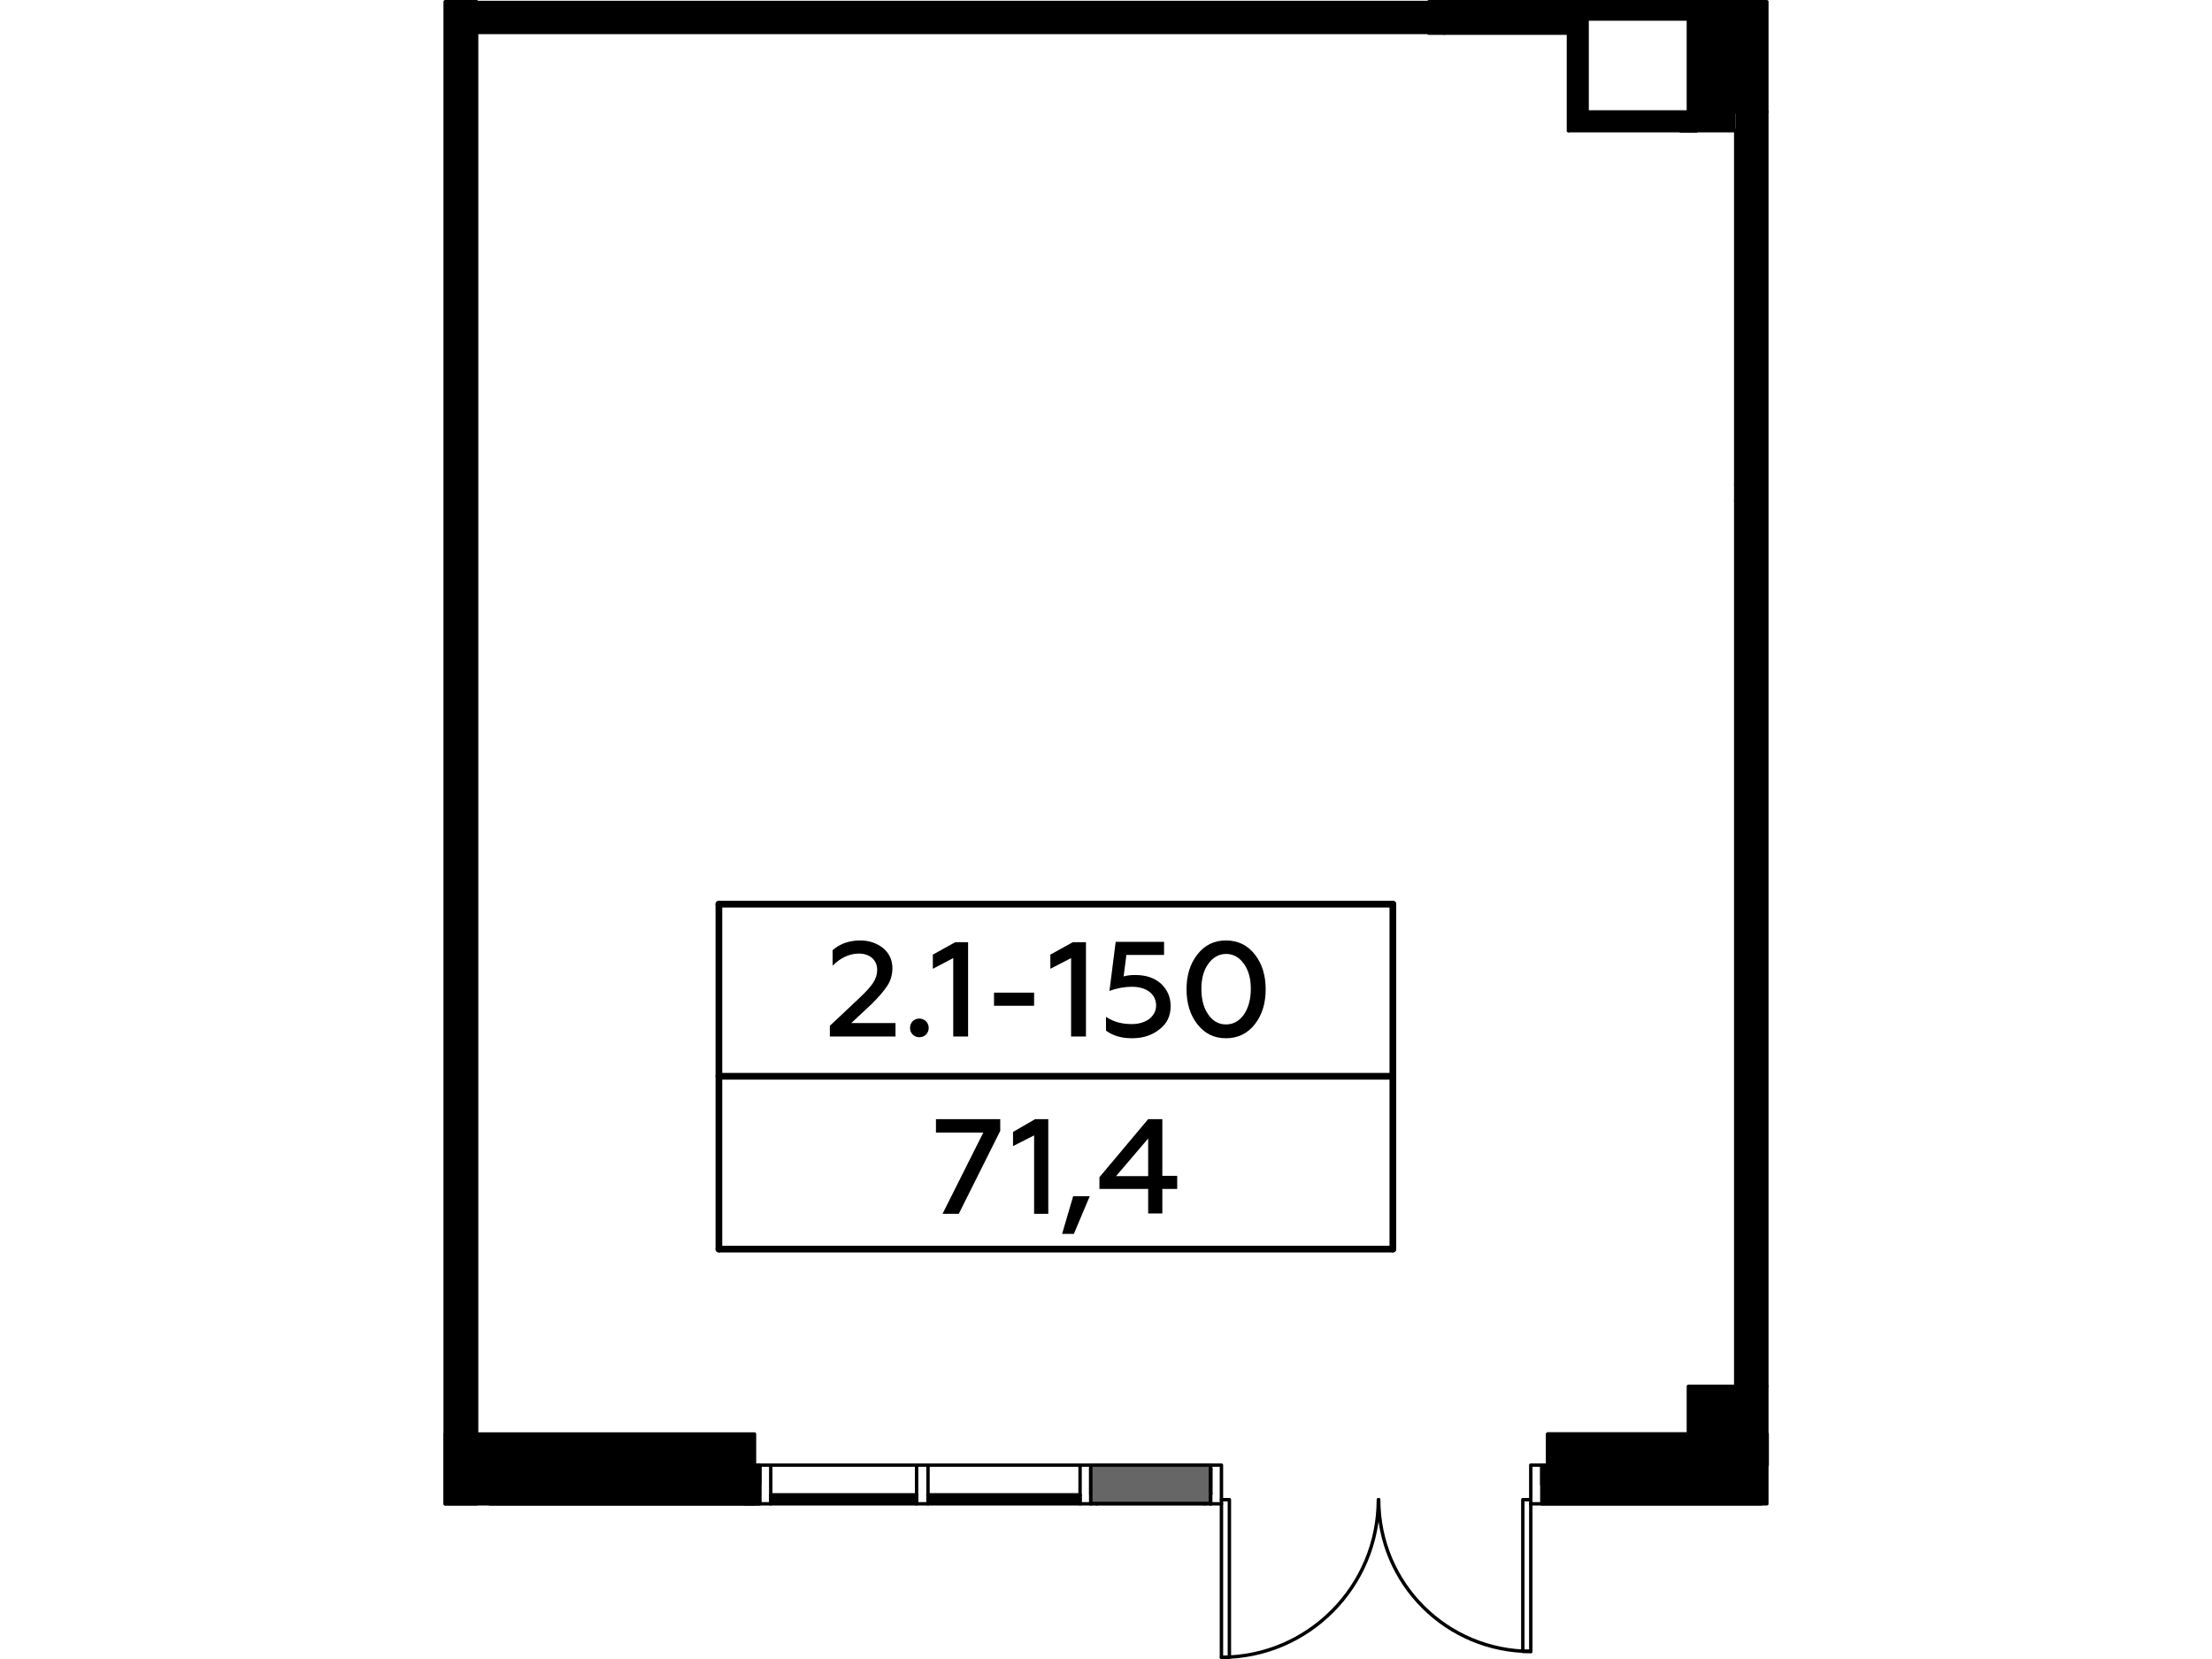 <?xml version="1.0" encoding="utf-8"?>
<!-- Generator: Adobe Illustrator 24.1.2, SVG Export Plug-In . SVG Version: 6.00 Build 0)  -->
<svg version="1.1" id="Слой_1" xmlns="http://www.w3.org/2000/svg" xmlns:xlink="http://www.w3.org/1999/xlink" x="0px" y="0px"
	 viewBox="0 0 640 480" style="enable-background:new 0 0 640 480;" xml:space="preserve">
<style type="text/css">
	.st0{fill:none;stroke:#000000;stroke-width:0.987;stroke-linecap:round;stroke-linejoin:round;stroke-miterlimit:10;}
	.st1{fill:none;stroke:#000000;stroke-width:1.016;stroke-linecap:round;stroke-linejoin:round;stroke-miterlimit:10;}
	.st2{fill:none;stroke:#000000;stroke-width:0.565;stroke-linecap:round;stroke-linejoin:round;stroke-miterlimit:10;}
	
		.st3{fill-rule:evenodd;clip-rule:evenodd;stroke:#000000;stroke-width:0.987;stroke-linecap:round;stroke-linejoin:round;stroke-miterlimit:10;}
	.st4{fill-rule:evenodd;clip-rule:evenodd;}
	
		.st5{fill-rule:evenodd;clip-rule:evenodd;fill:#666666;stroke:#000000;stroke-width:0.987;stroke-linecap:round;stroke-linejoin:round;stroke-miterlimit:10;}
	.st6{fill:none;stroke:#000000;stroke-width:1.942;stroke-linecap:round;stroke-linejoin:round;stroke-miterlimit:10;}
</style>
<g id="Слой_x0020_1">
	<g id="_884421208">
		<polyline class="st0" points="446.1,423.9 442.9,423.9 442.9,435.1 446.1,435.1 446.1,423.9 		"/>
		<line class="st0" x1="348.6" y1="434" x2="317.3" y2="434"/>
		<line class="st0" x1="317.3" y1="434.2" x2="348.6" y2="434.2"/>
		<polyline class="st0" points="348.6,433.4 317.3,433.4 348.6,433.4 		"/>
		<polyline class="st0" points="348.6,434.9 348.6,433.8 348.6,433.8 		"/>
		<line class="st0" x1="348.6" y1="433.4" x2="348.6" y2="435.1"/>
		<polyline class="st0" points="350.3,435.1 350.3,434.9 348.6,434.9 		"/>
		<polyline class="st0" points="317.2,433.8 317.2,434.9 315.6,434.9 315.6,435.1 350.3,435.1 		"/>
		<line class="st0" x1="317.3" y1="435.1" x2="317.3" y2="433.4"/>
		<line class="st0" x1="317.3" y1="433.8" x2="317.2" y2="433.8"/>
		<polyline class="st0" points="315.6,425.1 315.6,432.3 350.3,432.3 350.3,425.1 		"/>
		<line class="st0" x1="315.6" y1="432.2" x2="350.3" y2="432.2"/>
		<line class="st0" x1="315.6" y1="425.1" x2="350.3" y2="425.1"/>
		<line class="st0" x1="350.3" y1="425.1" x2="315.6" y2="425.1"/>
		<polyline class="st0" points="350.3,423.9 350.3,435.1 353.4,435.1 353.4,423.9 219.8,423.9 219.8,435.1 223,435.1 223,423.9 		
			"/>
		<path class="st0" d="M398.9,433.9c0,24.3,19.7,43.9,44,43.9"/>
		<line class="st0" x1="442.9" y1="435.1" x2="442.9" y2="477.8"/>
		<polyline class="st0" points="442.9,477.8 440.6,477.8 440.6,433.9 442.9,433.9 		"/>
		<path class="st0" d="M353.4,479.5c25.1,0,45.4-20.5,45.4-45.6"/>
		<polyline class="st0" points="353.4,435.1 353.4,479.5 355.7,479.5 355.7,433.9 353.4,433.9 		"/>
		<polyline class="st0" points="312.5,435.1 312.5,434.7 268.5,434.7 268.5,435.1 312.5,435.1 		"/>
		<polyline class="st0" points="312.5,433.9 312.5,433.6 268.5,433.6 268.5,433.9 312.5,433.9 		"/>
		<polyline class="st0" points="312.5,432.9 312.5,432.5 268.5,432.5 268.5,432.9 312.5,432.9 		"/>
		<polyline class="st0" points="312.5,423.9 312.5,435.1 315.6,435.1 315.6,423.9 		"/>
		<polyline class="st0" points="265.2,435.1 265.2,434.7 223,434.7 223,435.1 265.2,435.1 		"/>
		<polyline class="st0" points="265.2,433.9 265.2,433.6 223,433.6 223,433.9 265.2,433.9 		"/>
		<polyline class="st0" points="265.2,432.9 265.2,432.5 223,432.5 223,432.9 265.2,432.9 		"/>
		<polyline class="st0" points="265.2,423.9 265.2,435.1 268.5,435.1 268.5,423.9 		"/>
		<polyline class="st1" points="219.8,423.9 141.4,423.9 141.4,429.5 219.8,429.5 219.8,423.9 		"/>
		<polyline class="st1" points="141.7,435.1 219.5,435.1 219.5,433.8 141.7,433.8 141.7,435.1 		"/>
		<polyline class="st0" points="488.5,423.9 446.1,423.9 446.1,429.5 509.8,429.5 		"/>
		<polyline class="st0" points="446.2,435.1 509.6,435.1 509.6,433.8 446.2,433.8 446.2,435.1 		"/>
		<line class="st2" x1="128.8" y1="39.2" x2="128.8" y2="281.6"/>
		<line class="st2" x1="137.8" y1="385.2" x2="137.8" y2="39.2"/>
		<line class="st2" x1="137.8" y1="39.2" x2="128.8" y2="39.2"/>
		<polyline class="st0" points="511.2,423.9 511.2,401.1 488.5,401.1 488.5,423.9 509.8,423.9 		"/>
		<polyline class="st0" points="488.5,0.5 488.5,32.4 511.2,32.4 511.2,0.5 488.5,0.5 		"/>
		<line class="st0" x1="488.5" y1="32.4" x2="459.2" y2="32.4"/>
		<line class="st0" x1="453.8" y1="37.8" x2="502.2" y2="37.8"/>
		<line class="st0" x1="459.2" y1="32.4" x2="459.2" y2="6"/>
		<line class="st0" x1="453.8" y1="9.6" x2="453.8" y2="37.8"/>
		<line class="st0" x1="486.3" y1="0.5" x2="417.9" y2="0.5"/>
		<line class="st2" x1="413.4" y1="0.5" x2="137.8" y2="0.5"/>
		<polyline class="st2" points="137.8,2.7 137.8,9.6 413.4,9.6 		"/>
		<line class="st0" x1="417.9" y1="9.6" x2="453.8" y2="9.6"/>
		<line class="st0" x1="453.8" y1="9.6" x2="453.8" y2="0.5"/>
		<line class="st0" x1="511.2" y1="401.1" x2="511.2" y2="32.4"/>
		<line class="st0" x1="502.2" y1="37.8" x2="502.2" y2="140.2"/>
		<line class="st0" x1="502.2" y1="144.9" x2="502.2" y2="401.1"/>
		<line class="st2" x1="128.8" y1="0.5" x2="128.8" y2="2.7"/>
		<line class="st2" x1="128.8" y1="2.7" x2="137.8" y2="2.7"/>
		<line class="st0" x1="447.8" y1="423.9" x2="488.5" y2="423.9"/>
		<polyline class="st0" points="488.5,414.9 447.8,414.9 447.8,423.9 		"/>
		<polyline class="st2" points="137.8,423.9 218.2,423.9 218.2,414.9 137.8,414.9 137.8,421.6 		"/>
		<line class="st0" x1="490.8" y1="37.9" x2="486.3" y2="37.9"/>
		<line class="st0" x1="502.2" y1="144.9" x2="502.2" y2="140.2"/>
		<line class="st0" x1="417.9" y1="9.6" x2="413.4" y2="9.6"/>
		<line class="st0" x1="486.3" y1="0.5" x2="488.5" y2="0.5"/>
		<line class="st0" x1="413.4" y1="0.5" x2="417.9" y2="0.5"/>
		<rect x="128.8" y="0.5" class="st3" width="9.1" height="434.6"/>
		<rect x="128.8" y="414.9" class="st3" width="89.5" height="20.2"/>
		<rect x="215.6" y="423.9" class="st3" width="4.2" height="11.2"/>
		<polygon class="st4" points="511.2,423.9 511.2,401.1 502.2,401.1 488.5,401.1 488.5,414.9 488.5,423.9 509.8,423.9 		"/>
		<polygon class="st4" points="502.2,401.1 511.2,401.1 511.2,32.4 502.2,32.4 502.2,37.8 502.2,140.2 502.2,144.9 		"/>
		<polygon class="st4" points="488.5,32.4 502.2,32.4 511.2,32.4 511.2,0.5 502.2,0.5 488.5,0.5 488.5,6 		"/>
		<polygon class="st4" points="453.8,0.5 417.9,0.5 413.4,0.5 137.8,0.5 137.8,2.7 137.8,9.6 413.4,9.6 417.9,9.6 453.8,9.6 		"/>
		<polygon class="st4" points="453.8,0.5 453.8,9.6 453.8,37.8 502.2,37.8 502.2,32.4 488.5,32.4 459.2,32.4 459.2,6 488.5,6 
			488.5,0.5 486.3,0.5 		"/>
		<rect x="447.8" y="414.9" class="st3" width="63.5" height="9"/>
		<rect x="446.2" y="423.9" class="st3" width="65" height="11.2"/>
		<rect x="315.6" y="423.9" class="st5" width="34.6" height="11.1"/>
		<g>
			<path d="M259.1,299.9V296h-12.8l6-5.6c2.1-2.1,3.6-3.9,4.5-5.3c0.9-1.4,1.4-3.1,1.4-5c0-2.3-0.9-4.3-2.7-5.8
				c-1.8-1.4-4-2.2-6.6-2.2c-3.1,0-5.8,0.9-8,2.8v4.5c2.3-2.3,4.9-3.5,7.6-3.5c3.2,0,5.3,1.9,5.3,4.7c0,1.3-0.4,2.6-1.2,3.8
				c-0.8,1.2-2.1,2.6-4,4.4l-8.5,8v3.1H259.1z"/>
			<path id="_x31_" d="M266,300.1c1.6,0,2.7-1.2,2.7-2.7c0-1.6-1.3-2.7-2.7-2.7c-1.6,0-2.7,1.2-2.7,2.7
				C263.3,299,264.5,300.1,266,300.1z"/>
			<polygon id="_x32_" points="280.1,299.9 280.1,272.6 276.4,272.6 269.9,276.2 269.9,280.3 275.8,277.2 275.8,299.9 			"/>
			<polygon id="_x33_" points="299.2,291 299.2,287.2 287.6,287.2 287.6,291 			"/>
			<polygon id="_x34_" points="314.2,299.9 314.2,272.6 310.4,272.6 303.9,276.2 303.9,280.3 309.9,277.2 309.9,299.9 			"/>
			<path id="_x35_" d="M327.6,300.4c3.1,0,5.8-0.9,7.9-2.6c2.2-1.7,3.2-3.9,3.2-6.7c0-2.7-1-4.8-2.8-6.5c-1.9-1.7-4.4-2.5-7.4-2.5
				c-1.3,0-2.3,0.1-3.4,0.4l0.8-6.2h10.9v-3.8h-14l-1.8,14.2c2.2-0.8,4.4-1.2,6.5-1.2c4.3,0,7,2.2,7,5.4c0,1.7-0.8,3-2.1,4
				c-1.3,0.9-3,1.4-4.9,1.4c-2.8,0-5.3-0.6-7.5-2.1v4C322.2,299.8,324.7,300.4,327.6,300.4z"/>
			<path id="_x36_" d="M354.7,300.4c3.5,0,6.3-1.4,8.4-4.1c2.1-2.7,3.1-6.1,3.1-10.1c0-3.9-1-7.3-3.1-10c-2.1-2.7-4.9-4.1-8.4-4.1
				c-3.5,0-6.2,1.4-8.3,4.1c-2.1,2.7-3.1,6.1-3.1,10c0,4,1,7.4,3.1,10.1C348.5,299,351.2,300.4,354.7,300.4z M354.7,296.4
				c-2.1,0-3.9-1-5.2-3c-1.3-1.9-1.9-4.4-1.9-7.3s0.6-5.2,1.9-7.1c1.3-1.9,3.1-3,5.2-3c2.2,0,3.9,1,5.3,3c1.3,1.9,1.9,4.3,1.9,7.1
				s-0.6,5.3-1.9,7.3C358.6,295.4,356.9,296.4,354.7,296.4z"/>
			<line class="st6" x1="208" y1="311.4" x2="403" y2="311.4"/>
			<polygon points="277.4,351.2 289.4,327.2 289.4,323.8 270.8,323.8 270.8,327.7 284.5,327.7 272.7,351.2 			"/>
			<polygon id="_x31__1_" points="303.3,351.2 303.3,323.8 299.5,323.8 293.1,327.5 293.1,331.6 299.2,328.5 299.2,351.2 			"/>
			<polygon id="_x32__1_" points="310.7,357 315.3,346.1 310.5,346.1 307.3,357 			"/>
			<path id="_x33__1_" d="M336.3,351.2V344h4.3v-3.8h-4.3v-16.4h-4.1l-14.1,16.8v3.4h14.1v7.1H336.3z M332.2,329.4v10.9h-9.3
				L332.2,329.4z"/>
			<line class="st6" x1="208" y1="361.4" x2="208" y2="261.6"/>
			<line class="st6" x1="403" y1="361.4" x2="403" y2="261.6"/>
			<line class="st6" x1="208" y1="261.6" x2="403" y2="261.6"/>
			<line class="st6" x1="208" y1="361.4" x2="403" y2="361.4"/>
		</g>
	</g>
</g>
</svg>
